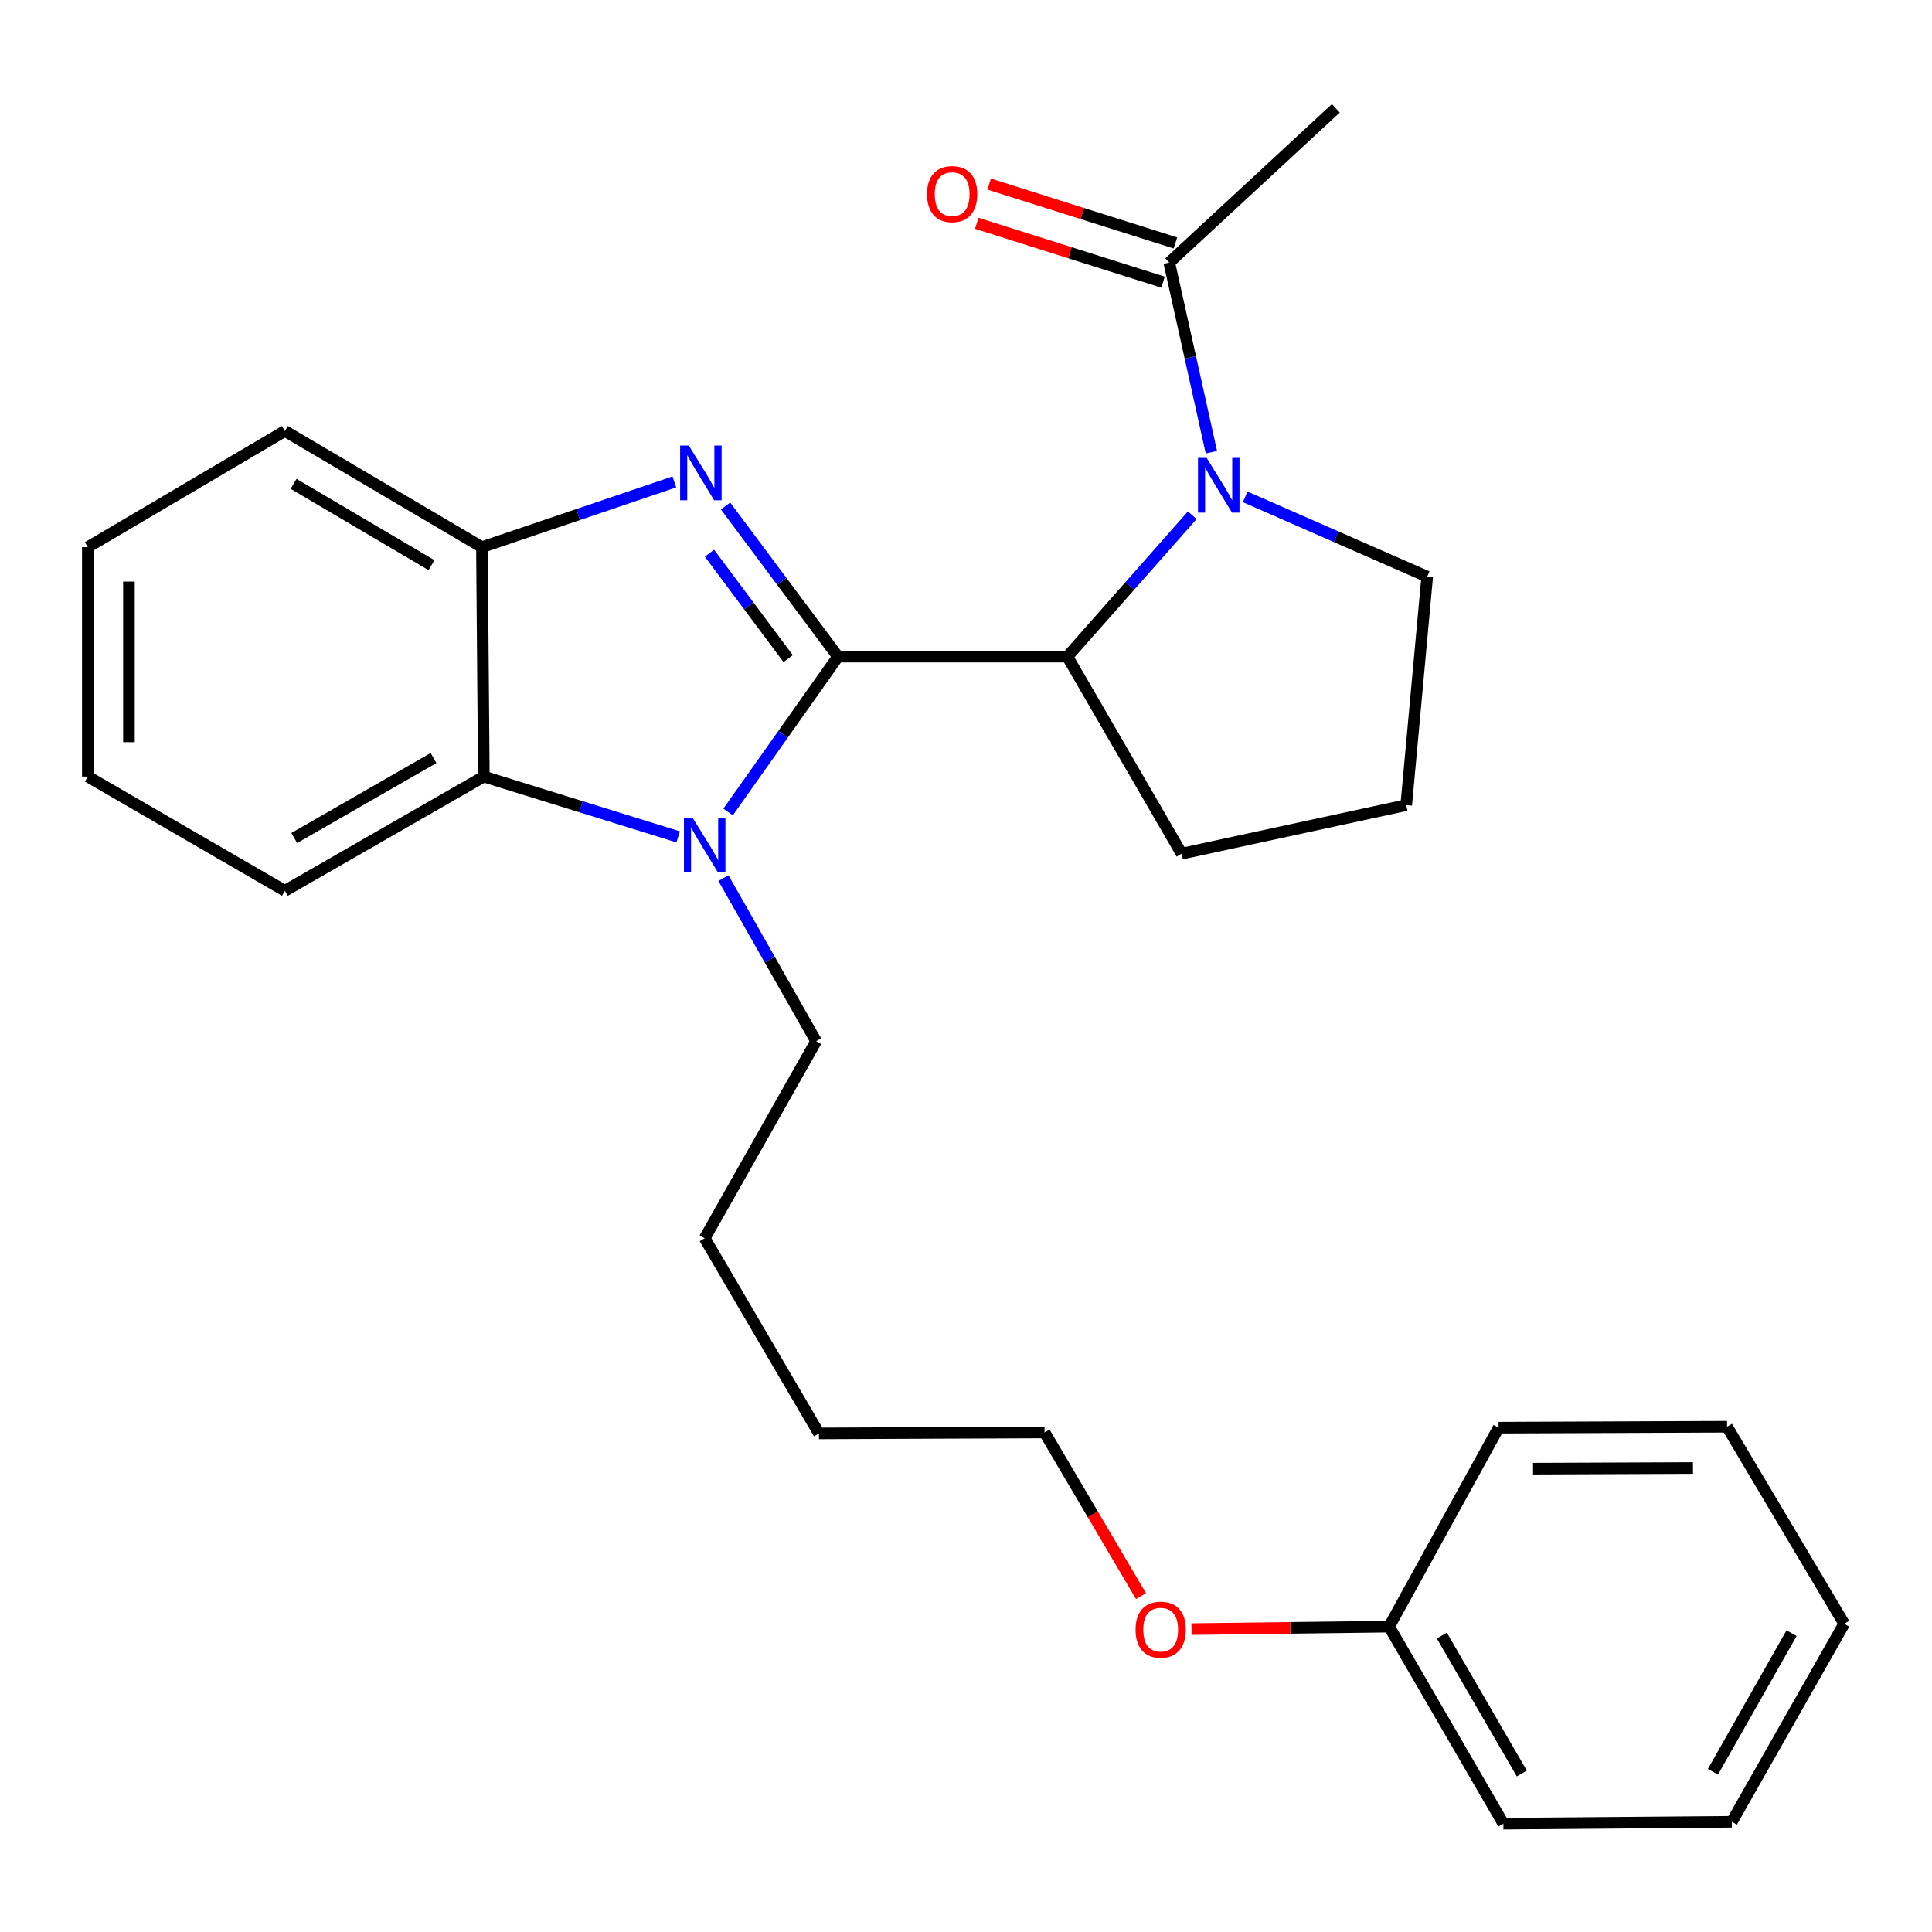 <?xml version='1.0' encoding='iso-8859-1'?>
<svg version='1.1' baseProfile='full'
              xmlns='http://www.w3.org/2000/svg'
                      xmlns:rdkit='http://www.rdkit.org/xml'
                      xmlns:xlink='http://www.w3.org/1999/xlink'
                  xml:space='preserve'
width='1000px' height='1000px' viewBox='0 0 1000 1000'>
<!-- END OF HEADER -->
<rect style='opacity:1.0;fill:#FFFFFF;stroke:none' width='1000' height='1000' x='0' y='0'> </rect>
<path class='bond-0' d='M 433.732,339.87 L 404.642,300.887' style='fill:none;fill-rule:evenodd;stroke:#000000;stroke-width:6px;stroke-linecap:butt;stroke-linejoin:miter;stroke-opacity:1' />
<path class='bond-0' d='M 404.642,300.887 L 375.551,261.904' style='fill:none;fill-rule:evenodd;stroke:#0000FF;stroke-width:6px;stroke-linecap:butt;stroke-linejoin:miter;stroke-opacity:1' />
<path class='bond-0' d='M 407.949,340.903 L 387.586,313.615' style='fill:none;fill-rule:evenodd;stroke:#000000;stroke-width:6px;stroke-linecap:butt;stroke-linejoin:miter;stroke-opacity:1' />
<path class='bond-0' d='M 387.586,313.615 L 367.223,286.327' style='fill:none;fill-rule:evenodd;stroke:#0000FF;stroke-width:6px;stroke-linecap:butt;stroke-linejoin:miter;stroke-opacity:1' />
<path class='bond-1' d='M 433.732,339.87 L 405.301,380.078' style='fill:none;fill-rule:evenodd;stroke:#000000;stroke-width:6px;stroke-linecap:butt;stroke-linejoin:miter;stroke-opacity:1' />
<path class='bond-1' d='M 405.301,380.078 L 376.87,420.286' style='fill:none;fill-rule:evenodd;stroke:#0000FF;stroke-width:6px;stroke-linecap:butt;stroke-linejoin:miter;stroke-opacity:1' />
<path class='bond-3' d='M 433.732,339.87 L 552.47,339.87' style='fill:none;fill-rule:evenodd;stroke:#000000;stroke-width:6px;stroke-linecap:butt;stroke-linejoin:miter;stroke-opacity:1' />
<path class='bond-5' d='M 349.039,249.434 L 299.244,266.318' style='fill:none;fill-rule:evenodd;stroke:#0000FF;stroke-width:6px;stroke-linecap:butt;stroke-linejoin:miter;stroke-opacity:1' />
<path class='bond-5' d='M 299.244,266.318 L 249.448,283.202' style='fill:none;fill-rule:evenodd;stroke:#000000;stroke-width:6px;stroke-linecap:butt;stroke-linejoin:miter;stroke-opacity:1' />
<path class='bond-4' d='M 351.013,433.171 L 300.721,417.561' style='fill:none;fill-rule:evenodd;stroke:#0000FF;stroke-width:6px;stroke-linecap:butt;stroke-linejoin:miter;stroke-opacity:1' />
<path class='bond-4' d='M 300.721,417.561 L 250.429,401.952' style='fill:none;fill-rule:evenodd;stroke:#000000;stroke-width:6px;stroke-linecap:butt;stroke-linejoin:miter;stroke-opacity:1' />
<path class='bond-8' d='M 374.448,454.511 L 398.427,496.716' style='fill:none;fill-rule:evenodd;stroke:#0000FF;stroke-width:6px;stroke-linecap:butt;stroke-linejoin:miter;stroke-opacity:1' />
<path class='bond-8' d='M 398.427,496.716 L 422.406,538.921' style='fill:none;fill-rule:evenodd;stroke:#000000;stroke-width:6px;stroke-linecap:butt;stroke-linejoin:miter;stroke-opacity:1' />
<path class='bond-2' d='M 617.122,266.681 L 584.796,303.276' style='fill:none;fill-rule:evenodd;stroke:#0000FF;stroke-width:6px;stroke-linecap:butt;stroke-linejoin:miter;stroke-opacity:1' />
<path class='bond-2' d='M 584.796,303.276 L 552.47,339.87' style='fill:none;fill-rule:evenodd;stroke:#000000;stroke-width:6px;stroke-linecap:butt;stroke-linejoin:miter;stroke-opacity:1' />
<path class='bond-6' d='M 627.018,234.062 L 616.109,184.981' style='fill:none;fill-rule:evenodd;stroke:#0000FF;stroke-width:6px;stroke-linecap:butt;stroke-linejoin:miter;stroke-opacity:1' />
<path class='bond-6' d='M 616.109,184.981 L 605.201,135.9' style='fill:none;fill-rule:evenodd;stroke:#000000;stroke-width:6px;stroke-linecap:butt;stroke-linejoin:miter;stroke-opacity:1' />
<path class='bond-9' d='M 644.506,257.174 L 691.612,277.826' style='fill:none;fill-rule:evenodd;stroke:#0000FF;stroke-width:6px;stroke-linecap:butt;stroke-linejoin:miter;stroke-opacity:1' />
<path class='bond-9' d='M 691.612,277.826 L 738.717,298.478' style='fill:none;fill-rule:evenodd;stroke:#000000;stroke-width:6px;stroke-linecap:butt;stroke-linejoin:miter;stroke-opacity:1' />
<path class='bond-10' d='M 552.47,339.87 L 611.609,441.867' style='fill:none;fill-rule:evenodd;stroke:#000000;stroke-width:6px;stroke-linecap:butt;stroke-linejoin:miter;stroke-opacity:1' />
<path class='bond-12' d='M 250.429,401.952 L 147.463,461.079' style='fill:none;fill-rule:evenodd;stroke:#000000;stroke-width:6px;stroke-linecap:butt;stroke-linejoin:miter;stroke-opacity:1' />
<path class='bond-12' d='M 224.387,392.366 L 152.31,433.755' style='fill:none;fill-rule:evenodd;stroke:#000000;stroke-width:6px;stroke-linecap:butt;stroke-linejoin:miter;stroke-opacity:1' />
<path class='bond-27' d='M 250.429,401.952 L 249.448,283.202' style='fill:none;fill-rule:evenodd;stroke:#000000;stroke-width:6px;stroke-linecap:butt;stroke-linejoin:miter;stroke-opacity:1' />
<path class='bond-13' d='M 249.448,283.202 L 147.463,223.083' style='fill:none;fill-rule:evenodd;stroke:#000000;stroke-width:6px;stroke-linecap:butt;stroke-linejoin:miter;stroke-opacity:1' />
<path class='bond-13' d='M 223.343,292.517 L 151.954,250.434' style='fill:none;fill-rule:evenodd;stroke:#000000;stroke-width:6px;stroke-linecap:butt;stroke-linejoin:miter;stroke-opacity:1' />
<path class='bond-7' d='M 608.407,125.754 L 560.197,110.521' style='fill:none;fill-rule:evenodd;stroke:#000000;stroke-width:6px;stroke-linecap:butt;stroke-linejoin:miter;stroke-opacity:1' />
<path class='bond-7' d='M 560.197,110.521 L 511.987,95.288' style='fill:none;fill-rule:evenodd;stroke:#FF0000;stroke-width:6px;stroke-linecap:butt;stroke-linejoin:miter;stroke-opacity:1' />
<path class='bond-7' d='M 601.995,146.046 L 553.785,130.813' style='fill:none;fill-rule:evenodd;stroke:#000000;stroke-width:6px;stroke-linecap:butt;stroke-linejoin:miter;stroke-opacity:1' />
<path class='bond-7' d='M 553.785,130.813 L 505.575,115.581' style='fill:none;fill-rule:evenodd;stroke:#FF0000;stroke-width:6px;stroke-linecap:butt;stroke-linejoin:miter;stroke-opacity:1' />
<path class='bond-15' d='M 605.201,135.9 L 691.426,56.072' style='fill:none;fill-rule:evenodd;stroke:#000000;stroke-width:6px;stroke-linecap:butt;stroke-linejoin:miter;stroke-opacity:1' />
<path class='bond-20' d='M 422.406,538.921 L 364.745,640.918' style='fill:none;fill-rule:evenodd;stroke:#000000;stroke-width:6px;stroke-linecap:butt;stroke-linejoin:miter;stroke-opacity:1' />
<path class='bond-28' d='M 738.717,298.478 L 727.864,416.731' style='fill:none;fill-rule:evenodd;stroke:#000000;stroke-width:6px;stroke-linecap:butt;stroke-linejoin:miter;stroke-opacity:1' />
<path class='bond-16' d='M 611.609,441.867 L 727.864,416.731' style='fill:none;fill-rule:evenodd;stroke:#000000;stroke-width:6px;stroke-linecap:butt;stroke-linejoin:miter;stroke-opacity:1' />
<path class='bond-11' d='M 719.008,841.944 L 667.866,842.583' style='fill:none;fill-rule:evenodd;stroke:#000000;stroke-width:6px;stroke-linecap:butt;stroke-linejoin:miter;stroke-opacity:1' />
<path class='bond-11' d='M 667.866,842.583 L 616.723,843.222' style='fill:none;fill-rule:evenodd;stroke:#FF0000;stroke-width:6px;stroke-linecap:butt;stroke-linejoin:miter;stroke-opacity:1' />
<path class='bond-18' d='M 719.008,841.944 L 778.147,943.928' style='fill:none;fill-rule:evenodd;stroke:#000000;stroke-width:6px;stroke-linecap:butt;stroke-linejoin:miter;stroke-opacity:1' />
<path class='bond-18' d='M 746.289,846.566 L 787.686,917.955' style='fill:none;fill-rule:evenodd;stroke:#000000;stroke-width:6px;stroke-linecap:butt;stroke-linejoin:miter;stroke-opacity:1' />
<path class='bond-19' d='M 719.008,841.944 L 775.676,738.966' style='fill:none;fill-rule:evenodd;stroke:#000000;stroke-width:6px;stroke-linecap:butt;stroke-linejoin:miter;stroke-opacity:1' />
<path class='bond-22' d='M 147.463,461.079 L 45.455,401.952' style='fill:none;fill-rule:evenodd;stroke:#000000;stroke-width:6px;stroke-linecap:butt;stroke-linejoin:miter;stroke-opacity:1' />
<path class='bond-23' d='M 147.463,223.083 L 45.455,283.202' style='fill:none;fill-rule:evenodd;stroke:#000000;stroke-width:6px;stroke-linecap:butt;stroke-linejoin:miter;stroke-opacity:1' />
<path class='bond-14' d='M 590.583,826.142 L 565.621,783.789' style='fill:none;fill-rule:evenodd;stroke:#FF0000;stroke-width:6px;stroke-linecap:butt;stroke-linejoin:miter;stroke-opacity:1' />
<path class='bond-14' d='M 565.621,783.789 L 540.659,741.437' style='fill:none;fill-rule:evenodd;stroke:#000000;stroke-width:6px;stroke-linecap:butt;stroke-linejoin:miter;stroke-opacity:1' />
<path class='bond-17' d='M 540.659,741.437 L 423.884,741.933' style='fill:none;fill-rule:evenodd;stroke:#000000;stroke-width:6px;stroke-linecap:butt;stroke-linejoin:miter;stroke-opacity:1' />
<path class='bond-25' d='M 778.147,943.928 L 896.4,942.947' style='fill:none;fill-rule:evenodd;stroke:#000000;stroke-width:6px;stroke-linecap:butt;stroke-linejoin:miter;stroke-opacity:1' />
<path class='bond-24' d='M 775.676,738.966 L 893.929,738.481' style='fill:none;fill-rule:evenodd;stroke:#000000;stroke-width:6px;stroke-linecap:butt;stroke-linejoin:miter;stroke-opacity:1' />
<path class='bond-24' d='M 793.501,760.174 L 876.278,759.835' style='fill:none;fill-rule:evenodd;stroke:#000000;stroke-width:6px;stroke-linecap:butt;stroke-linejoin:miter;stroke-opacity:1' />
<path class='bond-21' d='M 364.745,640.918 L 423.884,741.933' style='fill:none;fill-rule:evenodd;stroke:#000000;stroke-width:6px;stroke-linecap:butt;stroke-linejoin:miter;stroke-opacity:1' />
<path class='bond-29' d='M 45.455,401.952 L 45.455,283.202' style='fill:none;fill-rule:evenodd;stroke:#000000;stroke-width:6px;stroke-linecap:butt;stroke-linejoin:miter;stroke-opacity:1' />
<path class='bond-29' d='M 66.736,384.14 L 66.736,301.015' style='fill:none;fill-rule:evenodd;stroke:#000000;stroke-width:6px;stroke-linecap:butt;stroke-linejoin:miter;stroke-opacity:1' />
<path class='bond-26' d='M 893.929,738.481 L 954.545,840.466' style='fill:none;fill-rule:evenodd;stroke:#000000;stroke-width:6px;stroke-linecap:butt;stroke-linejoin:miter;stroke-opacity:1' />
<path class='bond-30' d='M 896.4,942.947 L 954.545,840.466' style='fill:none;fill-rule:evenodd;stroke:#000000;stroke-width:6px;stroke-linecap:butt;stroke-linejoin:miter;stroke-opacity:1' />
<path class='bond-30' d='M 886.612,917.073 L 927.314,845.336' style='fill:none;fill-rule:evenodd;stroke:#000000;stroke-width:6px;stroke-linecap:butt;stroke-linejoin:miter;stroke-opacity:1' />
<path  class='atom-1' d='M 356.511 230.618
L 365.791 245.618
Q 366.711 247.098, 368.191 249.778
Q 369.671 252.458, 369.751 252.618
L 369.751 230.618
L 373.511 230.618
L 373.511 258.938
L 369.631 258.938
L 359.671 242.538
Q 358.511 240.618, 357.271 238.418
Q 356.071 236.218, 355.711 235.538
L 355.711 258.938
L 352.031 258.938
L 352.031 230.618
L 356.511 230.618
' fill='#0000FF'/>
<path  class='atom-2' d='M 358.485 423.273
L 367.765 438.273
Q 368.685 439.753, 370.165 442.433
Q 371.645 445.113, 371.725 445.273
L 371.725 423.273
L 375.485 423.273
L 375.485 451.593
L 371.605 451.593
L 361.645 435.193
Q 360.485 433.273, 359.245 431.073
Q 358.045 428.873, 357.685 428.193
L 357.685 451.593
L 354.005 451.593
L 354.005 423.273
L 358.485 423.273
' fill='#0000FF'/>
<path  class='atom-3' d='M 624.561 237.014
L 633.841 252.014
Q 634.761 253.494, 636.241 256.174
Q 637.721 258.854, 637.801 259.014
L 637.801 237.014
L 641.561 237.014
L 641.561 265.334
L 637.681 265.334
L 627.721 248.934
Q 626.561 247.014, 625.321 244.814
Q 624.121 242.614, 623.761 241.934
L 623.761 265.334
L 620.081 265.334
L 620.081 237.014
L 624.561 237.014
' fill='#0000FF'/>
<path  class='atom-8' d='M 479.835 100.476
Q 479.835 93.676, 483.195 89.876
Q 486.555 86.076, 492.835 86.076
Q 499.115 86.076, 502.475 89.876
Q 505.835 93.676, 505.835 100.476
Q 505.835 107.356, 502.435 111.276
Q 499.035 115.156, 492.835 115.156
Q 486.595 115.156, 483.195 111.276
Q 479.835 107.396, 479.835 100.476
M 492.835 111.956
Q 497.155 111.956, 499.475 109.076
Q 501.835 106.156, 501.835 100.476
Q 501.835 94.916, 499.475 92.116
Q 497.155 89.276, 492.835 89.276
Q 488.515 89.276, 486.155 92.076
Q 483.835 94.876, 483.835 100.476
Q 483.835 106.196, 486.155 109.076
Q 488.515 111.956, 492.835 111.956
' fill='#FF0000'/>
<path  class='atom-15' d='M 587.767 843.501
Q 587.767 836.701, 591.127 832.901
Q 594.487 829.101, 600.767 829.101
Q 607.047 829.101, 610.407 832.901
Q 613.767 836.701, 613.767 843.501
Q 613.767 850.381, 610.367 854.301
Q 606.967 858.181, 600.767 858.181
Q 594.527 858.181, 591.127 854.301
Q 587.767 850.421, 587.767 843.501
M 600.767 854.981
Q 605.087 854.981, 607.407 852.101
Q 609.767 849.181, 609.767 843.501
Q 609.767 837.941, 607.407 835.141
Q 605.087 832.301, 600.767 832.301
Q 596.447 832.301, 594.087 835.101
Q 591.767 837.901, 591.767 843.501
Q 591.767 849.221, 594.087 852.101
Q 596.447 854.981, 600.767 854.981
' fill='#FF0000'/>
</svg>
